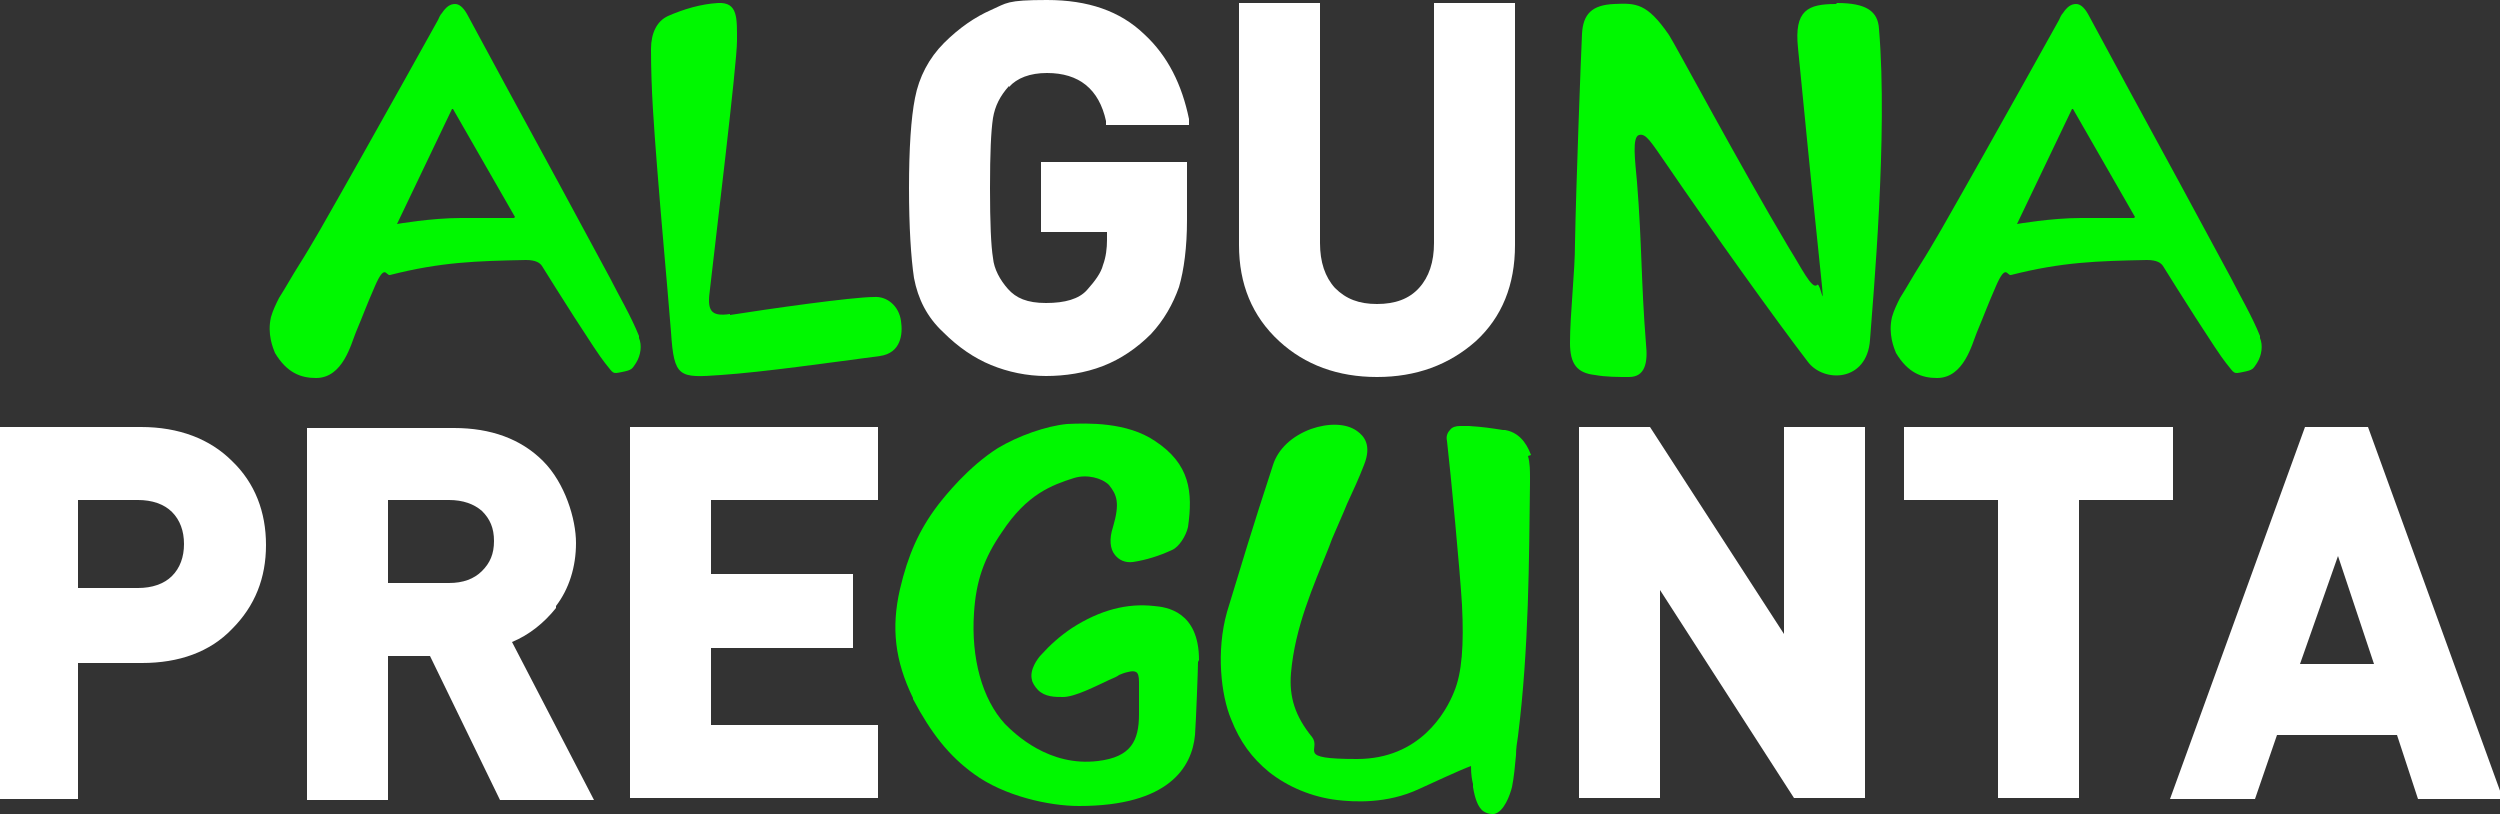 <?xml version="1.0" encoding="UTF-8"?>
<svg id="Capa_1" xmlns="http://www.w3.org/2000/svg" version="1.1" viewBox="0 0 250 81.4">
  <rect x="0" y="0" width="250" height="81.4" fill="#333333" stroke="none"/>
  <!-- Generator: Adobe Illustrator 29.6.1, SVG Export Plug-In . SVG Version: 2.1.1 Build 9)  -->
  <defs>
    <style>
      .st0 {
        fill: #00f800;
      }

      .st1 {
        fill: #fff;
      }
    </style>
  </defs>
  <g>
    <g>
      <path class="st1" d="M100.9,8.7c.8-.9,2.1-1.4,3.8-1.4,3.2,0,5.2,1.6,5.9,4.8v.4h8.3v-.6c-.7-3.4-2.1-6.3-4.5-8.5-2.4-2.3-5.6-3.4-9.7-3.4s-4,.3-5.6,1-3.2,1.8-4.7,3.3c-1.5,1.5-2.5,3.4-2.9,5.5-.4,2-.6,5.1-.6,9s.2,7,.5,9c.4,2.1,1.3,3.9,2.9,5.4,1.5,1.5,3.1,2.6,4.8,3.3,1.7.7,3.6,1.1,5.5,1.1s3.9-.3,5.7-1c1.8-.7,3.4-1.8,4.8-3.2h0c1.3-1.4,2.2-3,2.8-4.7.5-1.7.8-4,.8-6.7v-5.8h-14.6v7h6.6v.8c0,.8-.1,1.7-.4,2.5-.2.8-.8,1.6-1.6,2.5-.8.9-2.2,1.3-4.1,1.3s-3-.5-3.8-1.4c-.8-.9-1.4-2-1.5-3.1-.2-1.2-.3-3.5-.3-7s.1-5.7.3-7c.2-1.2.7-2.2,1.6-3.2Z"/>
      <path class="st1" d="M143.4.3v24c0,1.9-.5,3.4-1.5,4.5-1,1.1-2.4,1.6-4.2,1.6s-3.1-.5-4.2-1.6c-1-1.1-1.5-2.6-1.5-4.5V.3h-8.1v24.2c0,3.9,1.3,7.1,4,9.6,2.6,2.4,5.9,3.6,9.8,3.6s7.2-1.2,9.9-3.6c2.6-2.4,3.9-5.6,3.9-9.6V.3h-8.1Z"/>
    </g>
    <g>
      <g>
        <path class="st1" d="M14.2,42.7H-.3v37.2H7.8v-13.6h6.4c3.7,0,6.8-1.1,9-3.4,2.3-2.3,3.4-5.1,3.4-8.4s-1.1-6.2-3.4-8.4c-2.2-2.2-5.3-3.4-9.1-3.4ZM7.8,50h6c1.4,0,2.6.4,3.4,1.2.8.8,1.2,1.9,1.2,3.2s-.4,2.4-1.2,3.2c-.8.8-2,1.2-3.4,1.2h-6v-8.8Z"/>
        <path class="st1" d="M55.6,60.6c1.3-1.7,2-3.9,2-6.3s-1.1-6-3.3-8.2c-2.2-2.2-5.2-3.3-8.9-3.3h-14.7v37.2h8.1v-14.4h4.2l7,14.4h9.4l-8.2-15.8c1.7-.7,3.2-1.9,4.4-3.4ZM38.8,50h6.1c1.4,0,2.5.4,3.3,1.1.8.8,1.2,1.7,1.2,3s-.4,2.2-1.2,3c-.8.8-1.9,1.2-3.3,1.2h-6.1v-8.4Z"/>
        <polygon class="st1" points="87.8 50 87.8 42.7 63 42.7 63 79.8 87.8 79.8 87.8 72.5 71.1 72.5 71.1 64.8 85.3 64.8 85.3 57.4 71.1 57.4 71.1 50 87.8 50"/>
      </g>
      <g>
        <polygon class="st1" points="178.4 63.4 165 42.7 157.9 42.7 157.9 79.8 166 79.8 166 59 179.4 79.8 186.5 79.8 186.5 42.7 178.4 42.7 178.4 63.4"/>
        <polygon class="st1" points="217.3 42.7 190.4 42.7 190.4 50 199.8 50 199.8 79.8 207.9 79.8 207.9 50 217.3 50 217.3 42.7"/>
        <path class="st1" d="M236.8,42.7h-6.3l-13.5,37.2h8.5l2.2-6.4h12l2.1,6.4h8.5l-13.5-37.2ZM237.4,66.4h-7.4l3.8-10.8,3.6,10.8Z"/>
      </g>
    </g>
  </g>
  <path class="st0" d="M73,31.4c-2,.3-2.3-.4-2-2.5.5-4.5,2.7-22.5,2.7-24.8s.1-3.9-1.9-3.8c-1.7.1-3.4.6-5,1.3-1.1.5-1.7,1.7-1.7,3.3,0,4.1.3,7.8.6,11.7.5,6.4.9,10.4,1.4,16.6.3,4.6.8,4.6,5,4.3,4.3-.3,10.6-1.2,15.9-1.9,2.1-.3,2.3-2.2,2.1-3.5-.2-1.5-1.4-2.5-2.7-2.4-2.2,0-10.6,1.2-14.4,1.8Z"/>
  <path class="st0" d="M119.9,66c0-4.9-3.3-5.3-4.5-5.4-2.7-.3-5.4.4-8.2,2.2-1.2.8-2.2,1.7-3.1,2.7-.3.3-1.2,1.5-.9,2.5,0,.2.3.7.6,1,.7.7,1.7.7,2.5.7,1.2,0,3.3-1.1,4.6-1.7.5-.2.9-.4,1-.5h0c.3-.1.4-.2.9-.3.4-.1.6-.1.8,0,.2.1.3.4.3,1,0,.5,0,1,0,1.4,0,.8,0,1.4,0,1.8,0,2.7-.8,4.3-4.1,4.7-4.9.6-8.3-2.7-9.3-3.7-2.3-2.5-3.4-6.6-3.1-11.1.2-3.2,1-5.5,2.8-8.1,2.5-3.8,5-4.7,7.2-5.4,1.3-.4,2.8,0,3.5.7.8,1,1.1,1.8.4,4.2-.4,1.2-.3,2.2.2,2.8.4.5,1,.8,1.8.7,1.3-.2,2.6-.6,3.9-1.2.7-.3,1.4-1.4,1.6-2.3.5-3.5.2-6.3-3.3-8.6-2.8-1.9-6.7-1.8-8.8-1.7-2.1.2-4.9,1.2-6.9,2.4-3,1.9-5.3,4.8-6,5.7-1.9,2.5-3,5-3.8,8.4-.9,3.9-.5,7.2,1.3,10.9h0c0,.1,0,.1,0,.1,1.8,3.4,3.6,5.7,6.1,7.5,3,2.2,7.5,3.2,10.5,3.2,9,0,11.3-3.9,11.6-7.1.1-1.3.3-6.6.3-7.3Z"/>
  <path class="st0" d="M153.1,45.5h0c-.2-.5-.8-2.2-2.6-2.5h-.2c-1.3-.2-1.9-.3-3.4-.4-.2,0-.5,0-.9,0-.4,0-.8.1-1,.4-.3.3-.4.7-.3,1.1.4,3.5,1.3,13,1.5,16.4.2,4,0,6.8-.8,8.7-.8,2-3.4,6.7-9.7,6.7s-3.5-.9-4.5-2.2c-1.7-2.1-2.3-4-2.1-6.4.4-4.6,2.2-8.6,3.8-12.6l.3-.8c.5-1.2,1.1-2.5,1.5-3.5.6-1.3,1.2-2.6,1.7-3.9.8-2,0-2.9-.7-3.4-1.1-.8-2.9-.8-4.6-.2-1.9.7-3.3,2-3.8,3.6-2.1,6.4-3.2,10.1-4.6,14.7-1.1,3.9-.6,8.3.4,10.7.9,2.3,2.1,3.9,3.8,5.3,1.9,1.5,4.3,2.5,6.8,2.8,1.7.2,5,.4,8.2-1.1,1.1-.5,4.1-1.9,5.2-2.3,0,.9.1,1.4.2,1.8,0,.1,0,.2,0,.3.2,1.2.5,2,1,2.4.3.2.6.3.9.3s.2,0,.2,0c1-.2,1.6-1.9,1.8-2.7.2-1,.3-2.1.4-3.2,0-.6.1-1.3.2-1.9,1.1-8.8,1.1-17.6,1.2-25.3,0-.2,0-.3,0-.5,0-.7,0-1.5-.2-2.2Z"/>
  <path class="st0" d="M183.6.4c-2.8,0-4.2.6-3.8,4.4.7,7,1.1,11.4,2,19.9s.3,3.3-.1,3.8c-.5.5-1.6-1.8-2.8-3.7-5-8.4-11.4-20.4-12-21.3-2.2-3.2-3.3-3.2-5.5-3.1s-3.1,1-3.2,3-.6,15.3-.7,20.9c0,2.9-.5,7.1-.5,10,0,2.1.7,3,2.5,3.2,1.1.2,2.3.2,3.4.2,1.6,0,1.9-1.4,1.7-3.3-.5-6.2-.4-10-.9-16.2-.2-2.2-.5-4.5.2-4.7s1.2.7,2.8,3c4.3,6.3,10.8,15.4,14.1,19.7,1.6,2.1,5.9,2,6.2-2.2s1.8-20.4.9-31.1c-.1-1.8-1.3-2.6-4.2-2.6Z"/>
  <path class="st0" d="M226,33.6c-.8-2-2.1-4.2-2.9-5.8-3.4-6.3-6.8-12.6-10.3-19l-4-7.4c-.4-.7-.8-1-1.2-1-.5,0-.9.3-1.3.9-.2.2-.3.5-.4.7l-3.4,6.1c-2.8,5-5.6,10-8.4,14.9-.7,1.2-1.4,2.4-2.1,3.5-.7,1.1-1.3,2.2-2,3.3-.3.6-.6,1.2-.8,1.9-.4,1.7.2,3.1.4,3.6,1.2,2,2.6,2.5,4.1,2.5,2.7,0,3.5-3.4,4-4.6.8-1.9.9-2.3,1.9-4.6s1.1-1,1.5-1.1c5.1-1.3,8.6-1.4,13.6-1.5,1,0,1.4.3,1.6.6,1.3,2.1,5.4,8.6,6.3,9.7s.7,1.1,1.7.9,1-.3,1.4-.9c.5-.8.6-1.8.3-2.5ZM213.4,21.8s-2.3,0-5.3,0-6.4.6-6.4.6l5.5-11.5h.1s6.2,10.8,6.2,10.8Z"/>
  <path class="st0" d="M63.9,33.6c-.8-2-2.1-4.2-2.9-5.8-3.4-6.3-6.8-12.6-10.3-19l-4-7.4c-.4-.7-.8-1-1.2-1-.5,0-.9.3-1.3.9-.2.2-.3.5-.4.7l-3.4,6.1c-2.8,5-5.6,10-8.4,14.9-.7,1.2-1.4,2.4-2.1,3.5-.7,1.1-1.3,2.2-2,3.3-.3.6-.6,1.2-.8,1.9-.4,1.7.2,3.1.4,3.6,1.2,2,2.6,2.5,4.1,2.5,2.7,0,3.5-3.4,4-4.6.8-1.9.9-2.3,1.9-4.6s1.1-1,1.5-1.1c5.1-1.3,8.6-1.4,13.6-1.5,1,0,1.4.3,1.6.6,1.3,2.1,5.4,8.6,6.3,9.7s.7,1.1,1.7.9,1-.3,1.4-.9c.5-.8.6-1.8.3-2.5ZM51.4,21.8s-2.3,0-5.3,0-6.4.6-6.4.6l5.5-11.5h.1s6.2,10.8,6.2,10.8Z"/>
</svg>